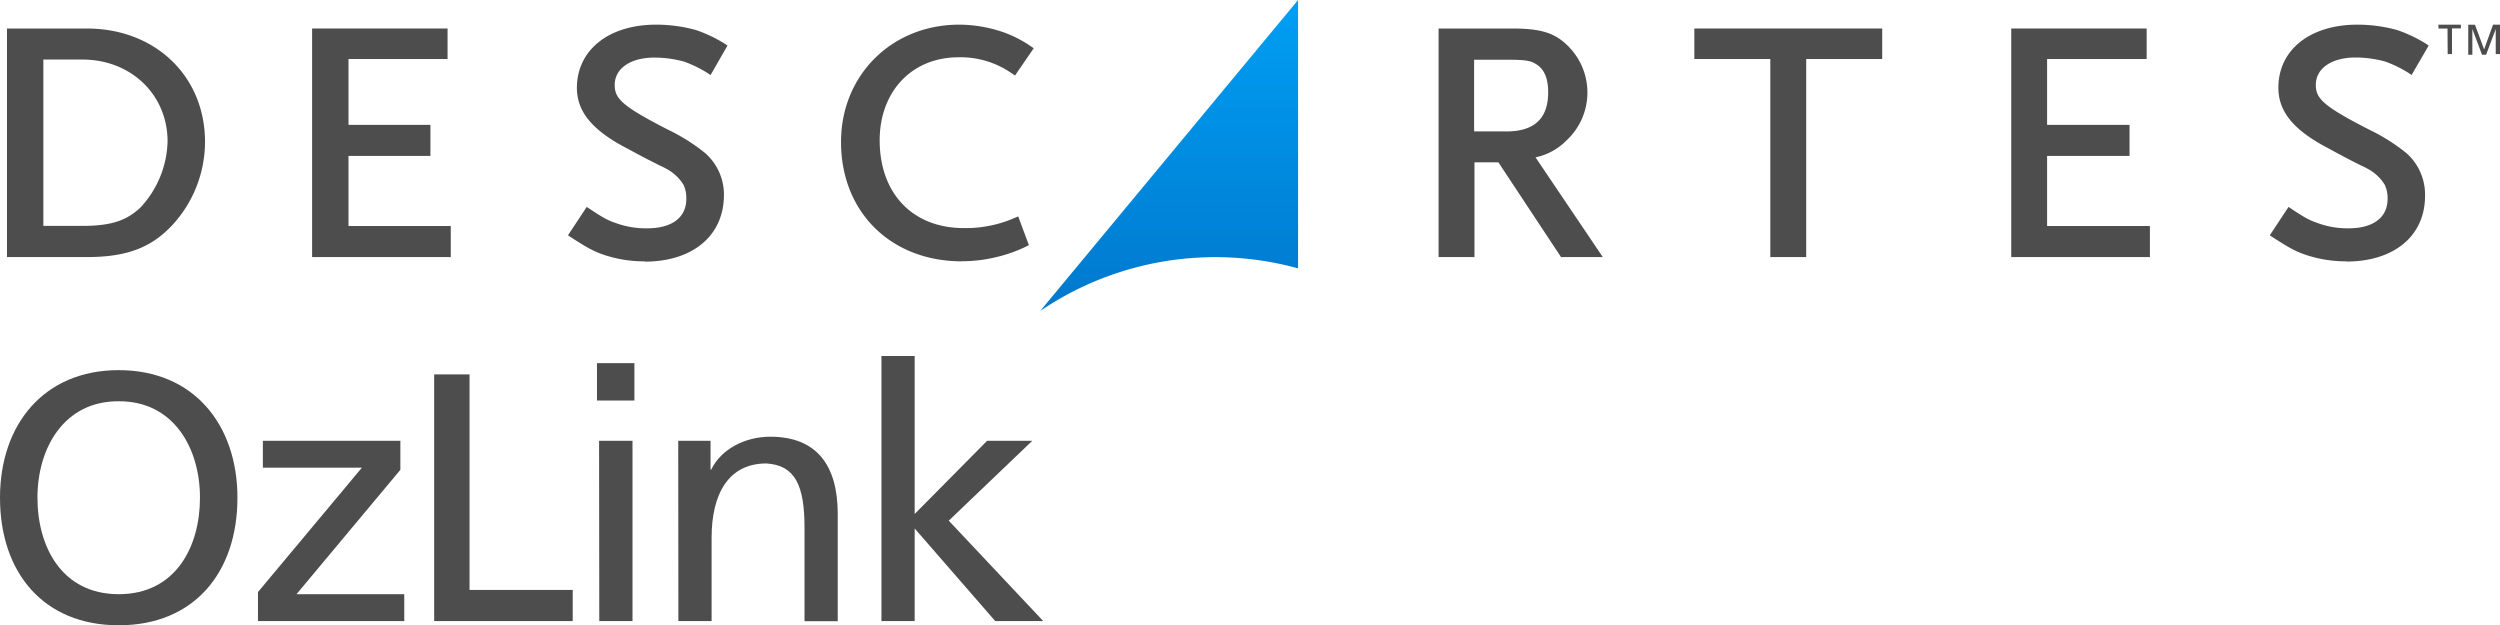 <svg id="Layer_1" data-name="Layer 1" xmlns="http://www.w3.org/2000/svg" xmlns:xlink="http://www.w3.org/1999/xlink" viewBox="0 0 608.69 152.24"><defs><style>.cls-1{fill:#4d4d4e;}.cls-2{isolation:isolate;}.cls-3{fill:url(#linear-gradient);}</style><linearGradient id="linear-gradient" x1="284.66" y1="235.66" x2="284.66" y2="31.39" gradientTransform="matrix(1, 0, 0, -1, 0, 175.46)" gradientUnits="userSpaceOnUse"><stop offset="0" stop-color="#0af"/><stop offset="0.19" stop-color="#0af"/><stop offset="1" stop-color="#05a"/></linearGradient></defs><path class="cls-1" d="M595.91,6.94H593.7V6h5.47v.92H597v6.25h-1.05Zm5-.92h1.69l2.22,6L607,6h1.7v7.17h-1.05V7.07h0l-2.34,6.25h-1l-2.35-6.25h0v6.25h-1V6Z"/><path class="cls-1" d="M21.12,62.59H1.7V6.94H21.12c16.68,0,28.8,11.6,28.8,27.63a30,30,0,0,1-7.69,19.94C37,60.25,31,62.59,21.12,62.59M10.56,55h9.51c7,0,10.82-1.3,14.21-4.56a24.5,24.5,0,0,0,6.52-16c0-11.34-8.86-19.94-20.73-19.94H10.56Z"/><polygon class="cls-1" points="109.75 62.59 75.99 62.59 75.99 6.94 108.97 6.94 108.97 14.37 84.85 14.37 84.85 30.4 104.8 30.4 104.8 37.96 84.85 37.96 84.85 55.03 109.75 55.03 109.75 62.59"/><path class="cls-1" d="M156.93,63.63a30.5,30.5,0,0,1-10.56-1.82c-2.08-.78-3.52-1.56-7.3-4l-.78-.52,4.56-6.91.79.52c3,2,4.3,2.74,6.25,3.39a21.28,21.28,0,0,0,7.69,1.3c6,0,9.52-2.6,9.52-7.17a7.79,7.79,0,0,0-.65-3.38,10.86,10.86,0,0,0-4.31-4,11.59,11.59,0,0,0-1.3-.65c-1.56-.78-4.17-2.08-8-4.17-8.6-4.43-12.38-9-12.38-14.86C140.51,12.15,148.2,6,159.8,6a36.71,36.71,0,0,1,9.64,1.31,34.23,34.23,0,0,1,6.91,3.26l.78.52L173,18.28l-.78-.53a30,30,0,0,0-5.6-2.73,27.58,27.58,0,0,0-7.3-1c-5.74,0-9.65,2.61-9.65,6.65,0,3.26,1.57,5.09,13.17,11a46,46,0,0,1,8.86,5.61,13.44,13.44,0,0,1,4.56,10.42c-.13,9.78-7.69,16-19.29,16"/><path class="cls-1" d="M234.22,63.63c-17.33,0-29.45-12-29.45-29.06C204.77,18.28,217.15,6,233.57,6a33.58,33.58,0,0,1,10.69,1.83,29.05,29.05,0,0,1,6.65,3.39l.78.52-4.56,6.65-.79-.53a21.72,21.72,0,0,0-13-3.91c-11.34,0-19.16,8.35-19.16,20.21,0,13,8.08,21.37,20.46,21.37A29.75,29.75,0,0,0,247,53.08l.91-.39,2.6,7-.78.39a34.42,34.42,0,0,1-7.56,2.61,33.87,33.87,0,0,1-7.95.91"/><path class="cls-1" d="M390.24,62.59H380.07L364.82,39.52H359V62.59h-8.74V6.94h17.86c6.91,0,10.43,1,13.69,4.3a15.92,15.92,0,0,1-.53,23.07,14.7,14.7,0,0,1-7.42,4ZM358.83,32h7.95c6.77,0,10.16-3.13,10.16-9.51,0-3.13-.78-5.35-2.6-6.65-1.44-1-2.48-1.3-7.43-1.3h-8V32Z"/><polygon class="cls-1" points="439.77 62.59 431.03 62.59 431.03 14.37 412.53 14.37 412.53 6.94 458.27 6.94 458.27 14.37 439.77 14.37 439.77 62.59"/><polygon class="cls-1" points="523.45 62.59 489.69 62.59 489.69 6.94 522.66 6.94 522.66 14.37 498.42 14.37 498.42 30.4 518.49 30.4 518.49 37.96 498.42 37.96 498.42 55.03 523.45 55.03 523.45 62.59"/><path class="cls-1" d="M571.28,63.63a30.5,30.5,0,0,1-10.56-1.82c-2.08-.78-3.52-1.56-7.3-4l-.78-.52,4.56-6.91.78.52c3,2,4.31,2.74,6.26,3.39a21,21,0,0,0,7.56,1.3c6,0,9.52-2.6,9.52-7.17a7.77,7.77,0,0,0-.66-3.38,10.77,10.77,0,0,0-4.3-4,11.59,11.59,0,0,0-1.3-.65c-1.57-.78-4.17-2.08-7.95-4.17-8.6-4.43-12.38-9-12.38-14.86C554.73,12.15,562.42,6,574,6a36.76,36.76,0,0,1,9.64,1.31,34.23,34.23,0,0,1,6.91,3.26l.78.52-4.17,7.17-.78-.53A29.74,29.74,0,0,0,580.79,15a27.46,27.46,0,0,0-7.3-1c-5.73,0-9.64,2.61-9.64,6.65,0,3.26,1.56,5.09,13.16,11a46.16,46.16,0,0,1,8.87,5.61,13.47,13.47,0,0,1,4.56,10.42c0,9.78-7.56,16-19.16,16"/><g class="cls-2"><path class="cls-1" d="M28.91,90.12c18.23,0,28.9,13.25,28.9,31.06,0,18.24-10.58,31.06-28.9,31.06S0,139.42,0,121.18C0,103.37,10.67,90.12,28.91,90.12Zm0,54.55c13.85,0,19.78-11.53,19.78-23.49,0-12.21-6.54-23.57-19.78-23.48C15.66,97.61,9.12,109,9.12,121.18,9.12,133.14,15.06,144.67,28.91,144.67Z"/><path class="cls-1" d="M62.81,144.15l25.3-30.28H64v-6.54H97.48v7.06L72.19,144.67H98.43v6.54H62.81Z"/><path class="cls-1" d="M105.71,91.16h8.61v52.48h25.12v7.57H105.71Z"/><path class="cls-1" d="M154.46,97.52h-9.11V88.41h9.11Zm-8.6,9.81H154v43.88h-8.09Z"/><path class="cls-1" d="M165.13,107.33H173v7h.17c2.41-5,8.26-8,14.37-8,11.35,0,16.43,7,16.43,18.84v26.07h-8.09V128.49c0-10.23-2.23-15.22-9.29-15.65-9.2,0-13.33,7.4-13.33,18.06v20.31h-8.09Z"/><path class="cls-1" d="M214.61,86.68h8.09v38.46l17.63-17.81h11L231,126.77l23,24.44H242.31L222.7,128.67v22.54h-8.09Z"/></g><path class="cls-3" d="M253.28,75.7a75.88,75.88,0,0,1,62.77-10.36V0Z"/></svg>